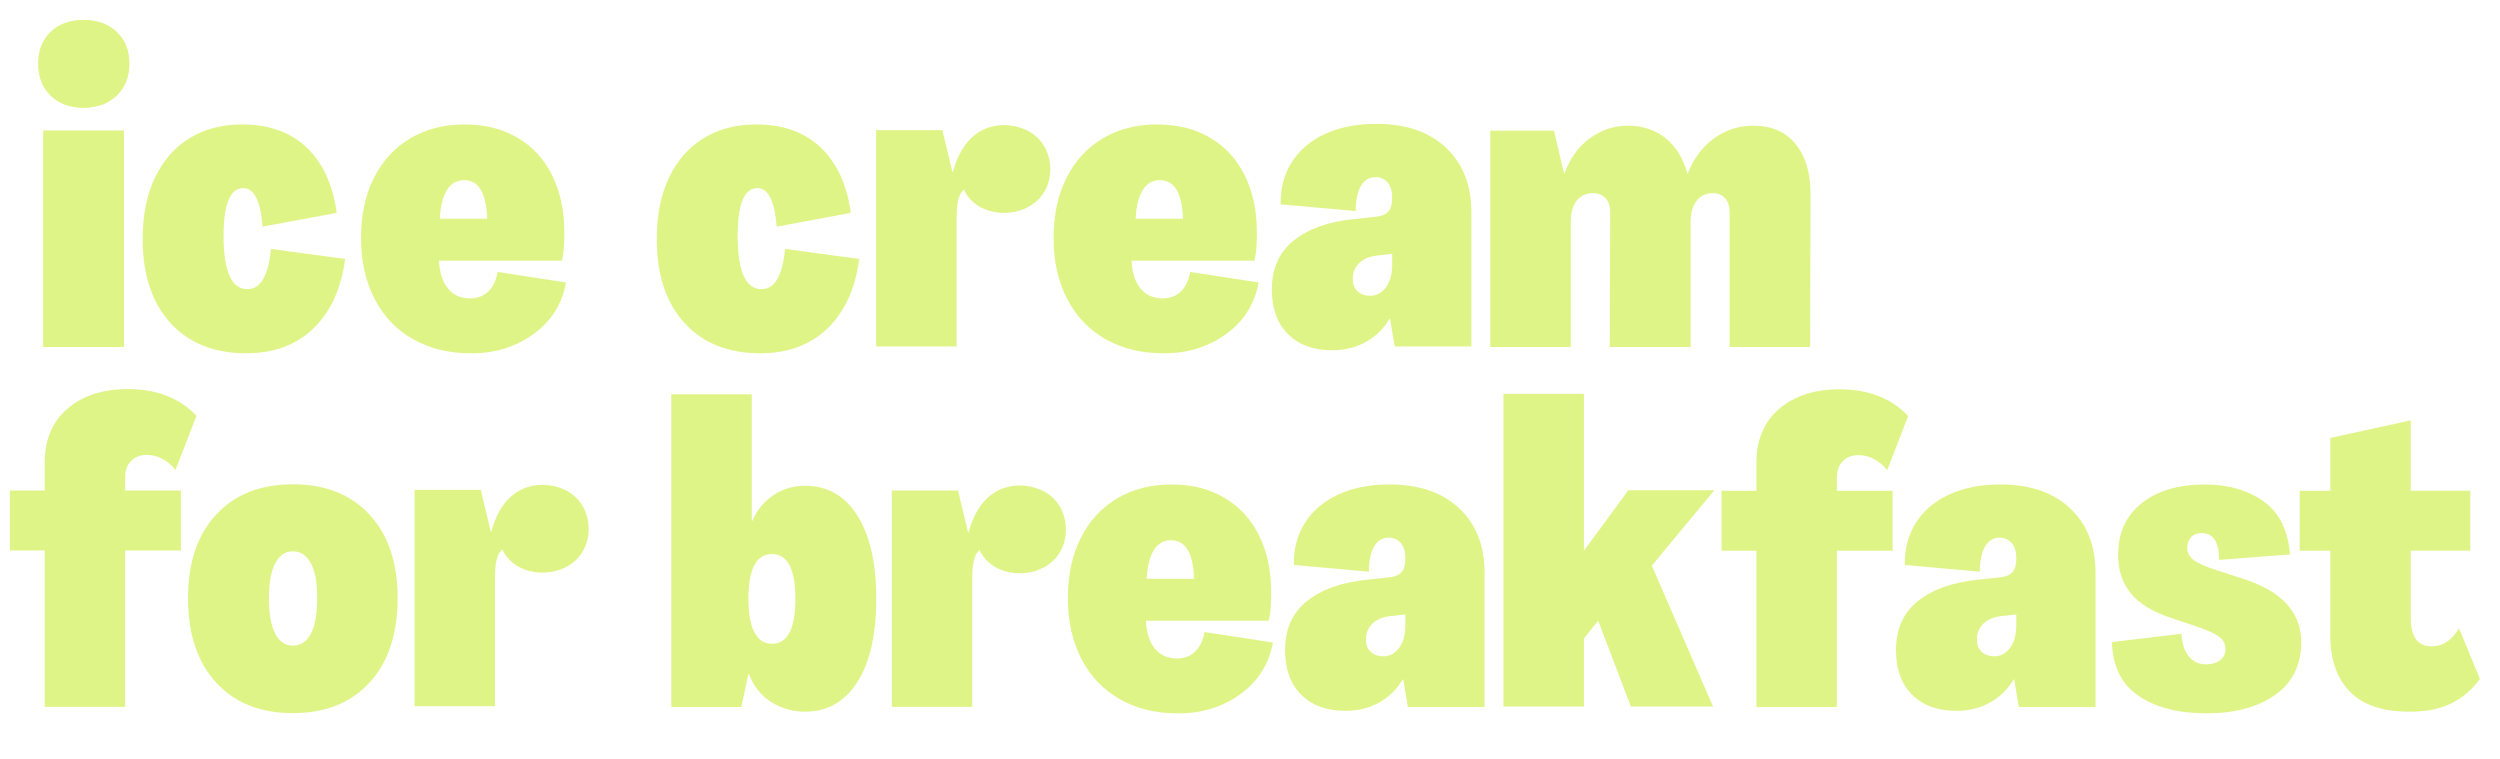 <svg width="471" height="143" viewBox="0 0 471 143" fill="none" xmlns="http://www.w3.org/2000/svg">
<path d="M9.544 17.986C7.99 16.463 7.212 14.46 7.212 11.986C7.212 9.513 7.99 7.523 9.544 6.027C11.098 4.521 13.163 3.775 15.744 3.775C18.324 3.775 20.402 4.521 21.983 6.027C23.564 7.528 24.355 9.513 24.355 11.986C24.355 14.46 23.564 16.463 21.983 17.986C20.402 19.514 18.324 20.282 15.744 20.282C13.163 20.282 11.098 19.514 9.544 17.986ZM8.163 24.621H23.325V65.377H8.163V24.621Z" fill="#DFF487"/>
<path d="M9.544 17.986C7.99 16.463 7.212 14.46 7.212 11.986C7.212 9.513 7.99 7.523 9.544 6.027C11.098 4.521 13.163 3.775 15.744 3.775C18.324 3.775 20.402 4.521 21.983 6.027C23.564 7.528 24.355 9.513 24.355 11.986C24.355 14.46 23.564 16.463 21.983 17.986C20.402 19.514 18.324 20.282 15.744 20.282C13.163 20.282 11.098 19.514 9.544 17.986ZM8.163 24.621H23.325V65.377H8.163V24.621Z" fill="#DFF487"/>
<path d="M32.091 60.838C28.618 57.019 26.877 51.743 26.877 44.997C26.877 40.525 27.655 36.665 29.209 33.428C30.763 30.19 32.948 27.717 35.764 26.002C38.58 24.293 41.857 23.44 45.596 23.44C50.65 23.44 54.705 24.883 57.761 27.779C60.812 30.674 62.708 34.787 63.445 40.103L49.465 42.705C49.096 37.86 47.884 35.44 45.832 35.44C43.358 35.44 42.119 38.442 42.119 44.442C42.119 51.13 43.62 54.474 46.622 54.474C49.096 54.474 50.57 51.943 51.046 46.893L65.026 48.789C64.289 54.372 62.304 58.724 59.062 61.859C55.824 64.995 51.596 66.558 46.387 66.558C40.334 66.558 35.569 64.653 32.091 60.834V60.838Z" fill="#DFF487"/>
<path d="M77.847 63.92C74.716 62.153 72.291 59.63 70.582 56.339C68.872 53.048 68.015 49.216 68.015 44.846C68.015 40.476 68.819 36.763 70.426 33.552C72.034 30.341 74.308 27.854 77.257 26.087C80.205 24.324 83.629 23.444 87.524 23.444C91.419 23.444 94.634 24.27 97.477 25.931C100.319 27.592 102.504 29.959 104.032 33.041C105.559 36.123 106.323 39.739 106.323 43.9C106.323 46.267 106.163 48.008 105.848 49.114H82.71C82.817 51.374 83.381 53.128 84.407 54.363C85.432 55.602 86.818 56.219 88.555 56.219C89.922 56.219 91.055 55.797 91.952 54.958C92.845 54.114 93.453 52.88 93.768 51.241L106.643 53.217C105.906 57.272 103.863 60.505 100.523 62.93C97.179 65.35 93.297 66.562 88.874 66.562C84.451 66.562 80.987 65.683 77.856 63.92H77.847ZM91.788 41.209C91.628 36.363 90.18 33.943 87.444 33.943C84.709 33.943 83.127 36.363 82.861 41.209H91.788Z" fill="#DFF487"/>
<path d="M128.946 60.838C125.473 57.019 123.732 51.743 123.732 44.997C123.732 40.525 124.509 36.665 126.063 33.428C127.618 30.19 129.803 27.717 132.618 26.002C135.434 24.293 138.712 23.44 142.451 23.44C147.505 23.44 151.56 24.883 154.615 27.779C157.666 30.674 159.562 34.787 160.3 40.103L146.319 42.705C145.951 37.86 144.738 35.44 142.686 35.44C140.213 35.44 138.974 38.442 138.974 44.442C138.974 51.13 140.475 54.474 143.477 54.474C145.951 54.474 147.425 51.943 147.9 46.893L161.881 48.789C161.143 54.372 159.158 58.724 155.916 61.859C152.679 64.995 148.451 66.558 143.241 66.558C137.188 66.558 132.423 64.653 128.946 60.834V60.838Z" fill="#DFF487"/>
<path d="M208.325 63.92C205.194 62.153 202.769 59.63 201.06 56.339C199.35 53.048 198.493 49.216 198.493 44.846C198.493 40.476 199.297 36.763 200.904 33.552C202.512 30.341 204.786 27.854 207.734 26.087C210.683 24.324 214.107 23.444 218.002 23.444C221.897 23.444 225.112 24.27 227.955 25.931C230.797 27.592 232.982 29.959 234.51 33.041C236.037 36.123 236.801 39.739 236.801 43.9C236.801 46.267 236.641 48.008 236.326 49.114H213.188C213.295 51.374 213.859 53.128 214.885 54.363C215.91 55.602 217.296 56.219 219.033 56.219C220.4 56.219 221.533 55.797 222.43 54.958C223.323 54.114 223.931 52.88 224.246 51.241L237.121 53.217C236.384 57.272 234.341 60.505 231.001 62.93C227.657 65.35 223.776 66.562 219.352 66.562C214.929 66.562 211.465 65.683 208.334 63.92H208.325ZM222.874 41.209C222.714 36.363 221.266 33.943 218.531 33.943C215.795 33.943 214.214 36.363 213.948 41.209H222.874Z" fill="#DFF487"/>
<path d="M242.654 62.947C240.629 60.922 239.617 58.116 239.617 54.536C239.617 50.588 240.998 47.506 243.76 45.294C246.527 43.083 250.329 41.741 255.174 41.266L259.517 40.791C260.414 40.689 261.098 40.369 261.569 39.845C262.044 39.321 262.284 38.455 262.284 37.238C262.284 36.021 261.995 35.018 261.413 34.356C260.832 33.699 260.072 33.37 259.122 33.37C257.909 33.37 256.99 33.952 256.355 35.106C255.724 36.266 255.409 37.816 255.409 39.765L241.273 38.499C241.22 35.502 241.917 32.855 243.365 30.563C244.813 28.272 246.909 26.495 249.645 25.23C252.385 23.964 255.596 23.333 259.282 23.333C264.864 23.333 269.247 24.834 272.432 27.837C275.616 30.834 277.21 34.893 277.21 40.001V65.275H262.759L261.889 60.061H261.809C260.596 62.01 259.073 63.485 257.23 64.484C255.387 65.483 253.308 65.985 250.99 65.985C247.464 65.985 244.684 64.973 242.659 62.947H242.654ZM261.098 54.141C261.889 53.088 262.284 51.667 262.284 49.877V47.821L259.517 48.136C258.043 48.292 256.897 48.767 256.084 49.558C255.267 50.348 254.863 51.347 254.863 52.555C254.863 53.555 255.165 54.332 255.769 54.891C256.373 55.442 257.177 55.722 258.176 55.722C259.335 55.722 260.308 55.193 261.098 54.141Z" fill="#DFF487"/>
<path d="M280.763 24.621H292.767L294.664 32.677H294.744C295.743 29.888 297.324 27.686 299.482 26.082C301.641 24.479 304.061 23.675 306.748 23.675C309.435 23.675 311.908 24.479 313.858 26.082C315.807 27.69 317.149 29.893 317.886 32.677H317.966C319.072 29.888 320.719 27.686 322.904 26.082C325.089 24.479 327.576 23.675 330.37 23.675C333.74 23.675 336.374 24.821 338.266 27.113C340.162 29.404 341.108 32.548 341.108 36.55L341.028 65.377H325.862V40.023C325.862 38.864 325.573 37.971 324.992 37.336C324.414 36.705 323.624 36.39 322.625 36.39C321.359 36.39 320.36 36.879 319.622 37.855C318.881 38.828 318.517 40.129 318.517 41.764V65.381H303.275L303.355 40.027C303.355 38.868 303.066 37.975 302.484 37.34C301.907 36.71 301.117 36.394 300.117 36.394C298.798 36.394 297.772 36.87 297.035 37.816C296.298 38.766 295.929 40.081 295.929 41.764V65.381H280.768V24.621H280.763Z" fill="#DFF487"/>
<path d="M145.311 132.263C143.388 131.051 141.98 129.288 141.083 126.97H141.003L139.662 133.209H126.472V74.29H141.634V98.143H141.714C142.66 96.038 144.014 94.408 145.782 93.244C147.545 92.085 149.503 91.512 151.666 91.512C155.876 91.512 159.167 93.391 161.539 97.157C163.906 100.923 165.092 106.15 165.092 112.834C165.092 119.518 163.906 124.731 161.539 128.475C159.167 132.214 155.876 134.08 151.666 134.08C149.348 134.08 147.23 133.476 145.311 132.263ZM149.85 112.838C149.85 107.202 148.375 104.387 145.427 104.387C142.478 104.387 141.003 107.202 141.003 112.838C141.003 115.632 141.385 117.737 142.149 119.158C142.913 120.579 144.005 121.289 145.427 121.289C148.375 121.289 149.85 118.474 149.85 112.838Z" fill="#DFF487"/>
<path d="M211.021 131.753C207.89 129.99 205.465 127.463 203.755 124.172C202.046 120.881 201.188 117.053 201.188 112.683C201.188 108.313 201.992 104.596 203.6 101.389C205.208 98.178 207.481 95.687 210.43 93.924C213.379 92.161 216.803 91.277 220.698 91.277C224.593 91.277 227.808 92.107 230.65 93.768C233.493 95.425 235.678 97.796 237.205 100.874C238.733 103.956 239.497 107.58 239.497 111.737C239.497 114.104 239.337 115.845 239.022 116.946H215.884C215.99 119.211 216.555 120.965 217.58 122.2C218.606 123.435 219.992 124.056 221.728 124.056C223.096 124.056 224.229 123.634 225.126 122.791C226.018 121.951 226.627 120.712 226.942 119.078L239.817 121.05C239.08 125.109 237.037 128.346 233.697 130.767C230.353 133.187 226.471 134.399 222.048 134.399C217.625 134.399 214.161 133.516 211.03 131.753H211.021ZM224.961 109.05C224.802 104.205 223.354 101.78 220.618 101.78C217.882 101.78 216.301 104.205 216.035 109.05H224.961Z" fill="#DFF487"/>
<path d="M245.142 130.882C243.117 128.857 242.104 126.055 242.104 122.471C242.104 118.527 243.485 115.445 246.247 113.233C249.014 111.022 252.816 109.681 257.661 109.205L262.004 108.73C262.901 108.624 263.585 108.308 264.056 107.784C264.531 107.256 264.771 106.39 264.771 105.177C264.771 103.965 264.482 102.952 263.901 102.295C263.319 101.638 262.559 101.305 261.609 101.305C260.397 101.305 259.477 101.887 258.842 103.041C258.212 104.205 257.896 105.755 257.896 107.704L243.761 106.439C243.707 103.436 244.404 100.79 245.852 98.498C247.3 96.207 249.396 94.43 252.132 93.164C254.872 91.899 258.083 91.268 261.769 91.268C267.351 91.268 271.735 92.769 274.919 95.771C278.103 98.773 279.697 102.828 279.697 107.935V133.209H265.246L264.376 128H264.296C263.084 129.95 261.56 131.424 259.717 132.419C257.874 133.418 255.796 133.924 253.478 133.924C249.951 133.924 247.171 132.907 245.146 130.882H245.142ZM263.585 122.076C264.376 121.027 264.771 119.606 264.771 117.812V115.756L262.004 116.071C260.53 116.231 259.384 116.706 258.571 117.492C257.754 118.283 257.35 119.282 257.35 120.495C257.35 121.494 257.652 122.271 258.256 122.822C258.86 123.372 259.664 123.652 260.663 123.652C261.822 123.652 262.795 123.124 263.585 122.071V122.076Z" fill="#DFF487"/>
<path d="M283.25 74.192H298.412V103.654H298.492L306.783 92.361H322.975L311.206 106.576L322.735 133.116H307.258L301.094 116.924L298.407 120.321V133.116H283.246V74.197L283.25 74.192Z" fill="#DFF487"/>
<path d="M330.903 103.756H324.343V92.463H330.903V87.169C330.903 82.901 332.324 79.53 335.166 77.057C338.008 74.587 341.828 73.344 346.615 73.344C349.355 73.344 351.816 73.779 354.001 74.65C356.186 75.52 358.015 76.768 359.49 78.398L355.542 88.59C354.858 87.697 354.041 87 353.095 86.494C352.149 85.996 351.172 85.748 350.172 85.748C348.911 85.748 347.907 86.13 347.17 86.889C346.433 87.657 346.064 88.666 346.064 89.931V92.463H356.568V103.756H346.064V133.214H330.903V103.756Z" fill="#DFF487"/>
<path d="M360.24 130.882C358.215 128.857 357.203 126.055 357.203 122.471C357.203 118.527 358.584 115.445 361.346 113.233C364.113 111.022 367.914 109.681 372.76 109.205L377.103 108.73C378 108.624 378.684 108.308 379.155 107.784C379.63 107.256 379.87 106.39 379.87 105.177C379.87 103.965 379.581 102.952 378.999 102.295C378.418 101.638 377.658 101.305 376.708 101.305C375.495 101.305 374.576 101.887 373.941 103.041C373.31 104.205 372.995 105.755 372.995 107.704L358.859 106.439C358.806 103.436 359.503 100.79 360.951 98.498C362.399 96.207 364.495 94.43 367.231 93.164C369.971 91.899 373.182 91.268 376.868 91.268C382.45 91.268 386.833 92.769 390.018 95.771C393.202 98.773 394.796 102.828 394.796 107.935V133.209H380.345L379.474 128H379.395C378.182 129.95 376.659 131.424 374.816 132.419C372.973 133.418 370.894 133.924 368.576 133.924C365.05 133.924 362.27 132.907 360.245 130.882H360.24ZM378.684 122.076C379.474 121.027 379.87 119.606 379.87 117.812V115.756L377.103 116.071C375.629 116.231 374.483 116.706 373.67 117.492C372.853 118.283 372.449 119.282 372.449 120.495C372.449 121.494 372.751 122.271 373.355 122.822C373.959 123.372 374.763 123.652 375.762 123.652C376.921 123.652 377.893 123.124 378.684 122.071V122.076Z" fill="#DFF487"/>
<path d="M403.007 131.162C399.743 129.004 398.033 125.606 397.874 120.97L410.983 119.393C411.09 121.232 411.548 122.653 412.365 123.657C413.182 124.656 414.27 125.158 415.642 125.158C416.744 125.158 417.627 124.9 418.285 124.372C418.942 123.843 419.275 123.159 419.275 122.315C419.275 121.316 418.853 120.512 418.009 119.908C417.165 119.304 415.718 118.66 413.666 117.972L409.163 116.471C405.636 115.312 403.065 113.762 401.462 111.812C399.854 109.863 399.05 107.442 399.05 104.547C399.05 100.385 400.538 97.135 403.514 94.79C406.489 92.445 410.451 91.272 415.402 91.272C419.768 91.272 423.445 92.325 426.416 94.43C429.392 96.535 431.066 99.879 431.435 104.458L418.085 105.488C418.085 102.117 416.983 100.43 414.767 100.43C413.923 100.43 413.266 100.692 412.791 101.22C412.316 101.749 412.08 102.406 412.08 103.197C412.08 104.143 412.489 104.92 413.302 105.524C414.119 106.128 415.58 106.772 417.685 107.456L422.579 109.037C429.849 111.35 433.509 115.325 433.557 120.961C433.557 125.278 431.923 128.599 428.659 130.913C425.395 133.231 421.078 134.391 415.709 134.391C410.34 134.391 406.254 133.311 402.99 131.153L403.007 131.162Z" fill="#DFF487"/>
<path d="M442.741 130.331C440.268 127.831 439.029 124.287 439.029 119.708V103.756H433.264V92.463H439.029V82.51L454.19 79.188V92.458H465.404V103.752H454.19V116.467C454.19 119.997 455.505 121.76 458.138 121.76C460.244 121.76 461.953 120.628 463.272 118.363L467.22 127.92C465.639 130.029 463.796 131.584 461.691 132.583C459.586 133.582 457.006 134.084 453.951 134.084C448.95 134.084 445.211 132.836 442.737 130.336L442.741 130.331Z" fill="#DFF487"/>
<path d="M8.42 103.712H1.861V92.418H8.42V87.124C8.42 82.861 9.841 79.495 12.684 77.017C15.526 74.543 19.345 73.304 24.133 73.304C26.873 73.304 29.333 73.739 31.518 74.61C33.703 75.48 35.533 76.728 37.007 78.358L33.059 88.55C32.375 87.653 31.558 86.96 30.612 86.454C29.666 85.957 28.689 85.703 27.69 85.703C26.429 85.703 25.425 86.09 24.688 86.849C23.951 87.609 23.582 88.626 23.582 89.891V92.414H34.085V103.707H23.582V133.169H8.42V103.707V103.712Z" fill="#DFF487"/>
<path d="M40.72 128.595C37.194 124.754 35.426 119.46 35.426 112.718C35.426 105.977 37.189 100.781 40.72 96.961C44.246 93.147 49.065 91.237 55.171 91.237C61.278 91.237 66.096 93.147 69.622 96.961C73.149 100.781 74.916 106.034 74.916 112.718C74.916 119.402 73.153 124.754 69.622 128.595C66.096 132.437 61.278 134.355 55.171 134.355C49.065 134.355 44.242 132.437 40.72 128.595ZM58.569 119.389C59.359 117.888 59.754 115.663 59.754 112.714C59.754 109.765 59.359 107.62 58.569 106.123C57.778 104.618 56.646 103.872 55.171 103.872C53.697 103.872 52.644 104.618 51.854 106.123C51.063 107.624 50.668 109.818 50.668 112.714C50.668 115.609 51.063 117.888 51.854 119.389C52.644 120.89 53.75 121.64 55.171 121.64C56.592 121.64 57.778 120.89 58.569 119.389Z" fill="#DFF487"/>
<path d="M110.129 96.024C109.352 94.337 107.998 92.96 106.155 92.161C103.725 91.108 100.883 91.028 98.458 92.125C95.207 93.595 93.431 96.873 92.556 100.19H92.476L90.58 92.29H78.101V133.045H93.262V109.117C93.262 107.5 93.249 104.658 94.635 103.503C95.39 105.226 96.931 106.55 98.685 107.234C102.331 108.655 107.074 107.735 109.419 104.462C111.146 102.046 111.355 98.702 110.125 96.024H110.129Z" fill="#DFF487"/>
<path d="M200.043 96.149C199.265 94.461 197.911 93.084 196.068 92.285C193.639 91.233 190.796 91.153 188.371 92.249C185.121 93.719 183.344 96.997 182.469 100.314H182.389L180.493 92.414H168.014V133.169H183.175V109.241C183.175 107.624 183.162 104.782 184.548 103.627C185.303 105.351 186.844 106.674 188.598 107.358C192.244 108.779 196.987 107.86 199.332 104.587C201.06 102.171 201.268 98.827 200.038 96.149H200.043Z" fill="#DFF487"/>
<path d="M197.094 28.254C196.317 26.566 194.962 25.19 193.119 24.39C190.69 23.338 187.848 23.258 185.423 24.355C182.172 25.825 180.395 29.102 179.521 32.42H179.441L177.544 24.519H165.065V65.275H180.227V41.346C180.227 39.73 180.213 36.887 181.599 35.733C182.354 37.456 183.895 38.779 185.649 39.463C189.295 40.884 194.038 39.965 196.383 36.692C198.111 34.276 198.32 30.932 197.089 28.254H197.094Z" fill="#DFF487"/>
</svg>
